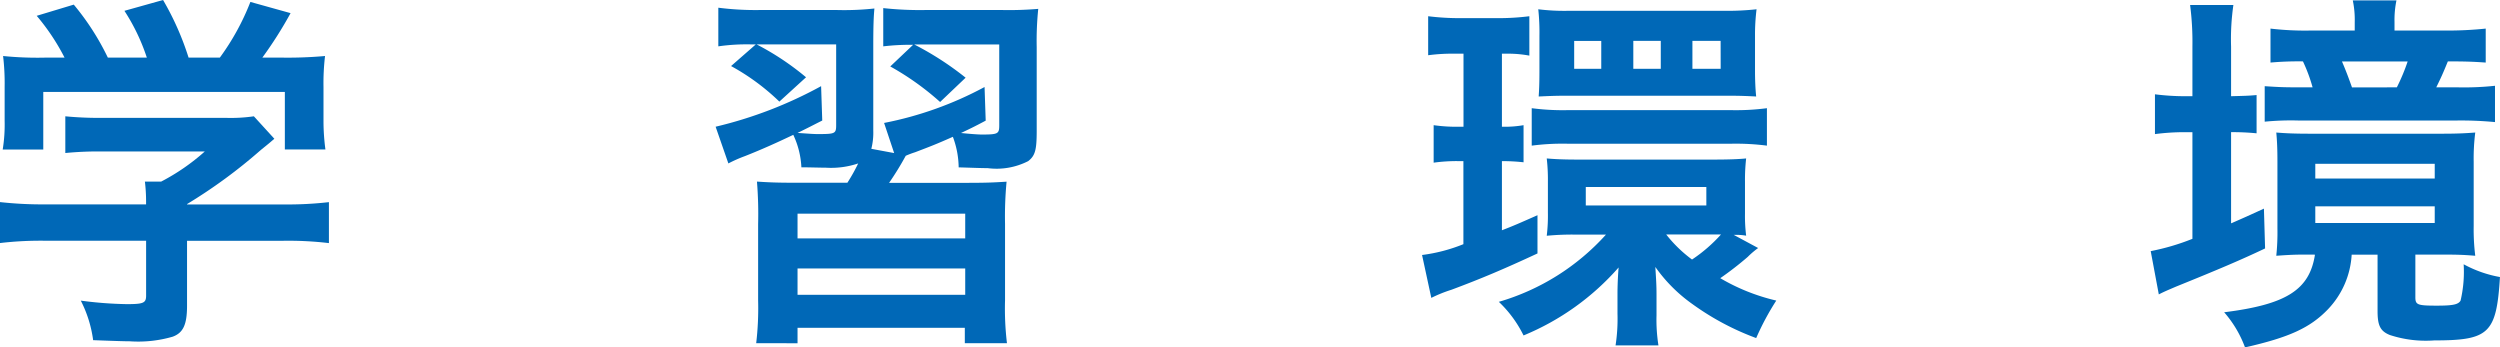 <svg xmlns="http://www.w3.org/2000/svg" width="142.338" height="19.778" viewBox="0 0 142.338 19.778"><title>アセット 1</title><g id="レイヤー_2" data-name="レイヤー 2"><g id="レイヤー_1-2" data-name="レイヤー 1"><path d="M2.574,13.706A19.788,19.788,0,0,0,0,13.838V11.506a22.072,22.072,0,0,0,2.553.131H8.317v-.153A9.417,9.417,0,0,0,8.25,10.34h.924A12.057,12.057,0,0,0,11.66,8.624H5.852a19.4,19.4,0,0,0-2.133.088V6.622a20.075,20.075,0,0,0,2.155.088h6.974a9.154,9.154,0,0,0,1.606-.088L15.62,7.9c-.307.265-.307.265-.77.639a29.475,29.475,0,0,1-4.2,3.08v.021h5.477a20.814,20.814,0,0,0,2.6-.131v2.332a19.623,19.623,0,0,0-2.619-.132H10.649v3.7c0,1.077-.221,1.54-.815,1.76a7.032,7.032,0,0,1-2.441.263c-.265,0-.947-.021-2.09-.065A6.918,6.918,0,0,0,4.6,17.116a22.246,22.246,0,0,0,2.619.2c.945,0,1.1-.065,1.1-.483V13.706Zm1.1-10.428A12.386,12.386,0,0,0,2.09.9L4.2.263A14.54,14.54,0,0,1,6.139,3.278H8.36A11.4,11.4,0,0,0,7.084.616L9.284,0a16.1,16.1,0,0,1,1.452,3.278h1.782A13.848,13.848,0,0,0,14.256.11l2.288.638a22.993,22.993,0,0,1-1.606,2.53h.968a23.983,23.983,0,0,0,2.6-.089,13.179,13.179,0,0,0-.088,1.761V6.908a12.281,12.281,0,0,0,.11,1.6h-2.31V5.236H2.464V8.513H.154a8.855,8.855,0,0,0,.11-1.628V4.95A13.167,13.167,0,0,0,.176,3.189a19.615,19.615,0,0,0,2.508.089Z" fill="#0068b7"/><path d="M59.025,7.457c0,1.078-.087,1.408-.484,1.716a3.95,3.95,0,0,1-2.309.4c-.375,0-.9-.023-1.65-.044a5.116,5.116,0,0,0-.33-1.739c-.946.418-1.232.529-2.156.88a4.78,4.78,0,0,0-.528.2,16.747,16.747,0,0,1-.947,1.54H55c1.232,0,1.584-.022,2.31-.066a20.9,20.9,0,0,0-.088,2.4v4.356a16.468,16.468,0,0,0,.11,2.442h-2.4v-.88H45.408v.88H43.054a17.02,17.02,0,0,0,.11-2.442V12.759a23,23,0,0,0-.066-2.42c.681.044,1.122.066,2.288.066h2.86a10.222,10.222,0,0,0,.615-1.1,4.829,4.829,0,0,1-1.847.242c-.33,0-.946-.021-1.387-.021a4.861,4.861,0,0,0-.461-1.849c-.881.418-1.694.792-2.75,1.21a7.915,7.915,0,0,0-.946.418l-.726-2.09a23.947,23.947,0,0,0,6.006-2.31l.065,1.958c-.616.308-.681.352-1.407.705.66.044.9.065,1.144.065.989,0,1.055-.021,1.055-.506v-4.6H43.076A15.278,15.278,0,0,1,45.892,4.4L44.373,5.785a12.7,12.7,0,0,0-2.75-2.024l1.408-1.232h-.219a11.292,11.292,0,0,0-1.914.11V.439A16.733,16.733,0,0,0,43.23.571h4.444A15.933,15.933,0,0,0,49.785.484c-.043.461-.065.967-.065,2.155v4.8a3.727,3.727,0,0,1-.111,1.034l1.3.242L50.336,7a20.154,20.154,0,0,0,5.72-2.046l.065,1.914c-.7.374-.945.484-1.407.705.44.044.946.087,1.188.087.924,0,.99-.043.99-.528v-4.6h-4.84a17.286,17.286,0,0,1,2.926,1.892L53.525,5.807a15.581,15.581,0,0,0-2.837-2.024l1.3-1.232a13.361,13.361,0,0,0-1.7.088V.461a19.207,19.207,0,0,0,2.377.11H57.09A19.647,19.647,0,0,0,59.113.505a17.777,17.777,0,0,0-.088,2.178ZM45.408,13.573h9.547V12.165H45.408Zm0,3.212h9.547v-1.5H45.408Z" fill="#0068b7"/><path d="M82.853,3.057a10.382,10.382,0,0,0-1.54.088V.924a14.586,14.586,0,0,0,1.847.109h2.067A14.056,14.056,0,0,0,87.074.924V3.167a6.556,6.556,0,0,0-1.32-.11h-.242V7.215a6.2,6.2,0,0,0,1.232-.088V9.24a10.7,10.7,0,0,0-1.232-.066v3.937c.682-.264.99-.4,2.025-.858V14.43c-1.892.88-3.189,1.43-4.9,2.068a7.8,7.8,0,0,0-1.145.462l-.527-2.442a9.36,9.36,0,0,0,2.354-.616V9.174h-.243a9.345,9.345,0,0,0-1.451.088V7.127a9.261,9.261,0,0,0,1.5.088h.2V3.057ZM100.1,14.121a4.781,4.781,0,0,0-.594.507,18.438,18.438,0,0,1-1.563,1.21,11.362,11.362,0,0,0,3.19,1.275,14.922,14.922,0,0,0-1.144,2.135,15.086,15.086,0,0,1-3.632-1.936,8.762,8.762,0,0,1-2.11-2.113c.044.727.067,1.013.067,1.584v1.166a9.324,9.324,0,0,0,.11,1.717H91.982a9.879,9.879,0,0,0,.11-1.8V16.7c0-.351.021-.989.065-1.473a14.584,14.584,0,0,1-5.413,3.872,6.706,6.706,0,0,0-1.408-1.914,13.163,13.163,0,0,0,6.1-3.828h-1.7a15.5,15.5,0,0,0-1.672.066,9.495,9.495,0,0,0,.066-1.318V10.338a10.653,10.653,0,0,0-.066-1.317c.484.044,1.035.065,1.783.065h7.677c.858,0,1.452-.021,1.893-.065a10.929,10.929,0,0,0-.066,1.317v1.828a9.114,9.114,0,0,0,.066,1.252,3.358,3.358,0,0,0-.705-.044ZM87.209,6.16a13.568,13.568,0,0,0,2.043.111h9.33A13.457,13.457,0,0,0,100.6,6.16V8.292a13.9,13.9,0,0,0-2-.11H89.231a13.642,13.642,0,0,0-2.022.11Zm.439-4.116A12.367,12.367,0,0,0,87.582.528a12.007,12.007,0,0,0,1.67.088H98.3A15.21,15.21,0,0,0,100.01.528a11.629,11.629,0,0,0-.088,1.495v2c0,.5.021,1.053.066,1.471-.439-.022-.879-.045-1.648-.045H89.252c-.746,0-1.143.023-1.647.045.022-.33.043-.681.043-1.494Zm3.52.285H89.626V3.916h1.542ZM90.287,11.7h6.864V10.645H90.287Zm4.27-9.375H92.993V3.916h1.564Zm.307,11.023a7.612,7.612,0,0,0,1.472,1.429,8.7,8.7,0,0,0,1.651-1.429H94.864Zm3.1-11.023H96.358V3.916h1.609Z" fill="#0068b7"/><path d="M124.826,2.639a16.454,16.454,0,0,0-.132-2.353h2.464a13.641,13.641,0,0,0-.131,2.375V5.478c.792-.022.967-.022,1.452-.066V7.59a13.51,13.51,0,0,0-1.452-.065v5.191c.506-.22.813-.352,1.87-.838l.066,2.267c-1.387.659-2.685,1.209-5.082,2.178-.353.154-.682.286-.969.44l-.461-2.465a13.116,13.116,0,0,0,2.375-.7V7.525h-.461a13.062,13.062,0,0,0-1.672.11V5.369a13.6,13.6,0,0,0,1.694.109h.439Zm6.6,11.856c-.659,0-.879,0-1.825.067a12.985,12.985,0,0,0,.065-1.56V9.216c0-.724-.021-1.208-.065-1.67.55.044,1.011.067,2,.067h7.348c.967,0,1.385-.023,1.98-.067a11.731,11.731,0,0,0-.089,1.67V12.87a12.257,12.257,0,0,0,.089,1.692c-.55-.044-.9-.067-1.782-.067h-1.628v2.422c0,.44.11.485,1.231.485.924,0,1.211-.067,1.343-.286a7.168,7.168,0,0,0,.176-2.07,6.8,6.8,0,0,0,2.067.727c-.2,3.213-.615,3.608-3.739,3.608a6.565,6.565,0,0,1-2.53-.307c-.55-.221-.7-.55-.7-1.365V14.5h-1.474a4.9,4.9,0,0,1-1.342,3.1c-1.012,1.057-2.2,1.606-4.73,2.179a6.416,6.416,0,0,0-1.188-2c3.541-.441,4.861-1.278,5.17-3.281Zm7.81-12.756a20.855,20.855,0,0,0,2.289-.111V3.562c-.638-.044-1.056-.067-2.156-.067-.287.707-.4.949-.66,1.478h1.209a16.567,16.567,0,0,0,2.135-.089V6.951a20.37,20.37,0,0,0-2.223-.089h-8.953a15.4,15.4,0,0,0-1.936.066V4.907c.682.044,1.012.066,1.891.066h.836a9.205,9.205,0,0,0-.549-1.478,17.86,17.86,0,0,0-1.848.067V1.628a16.718,16.718,0,0,0,2.266.111h2.53V1.277a5.423,5.423,0,0,0-.11-1.254h2.486a5.447,5.447,0,0,0-.111,1.231v.485Zm-7.414,8.425h6.8V9.325h-6.8Zm0,2.531h6.8v-.949h-6.8Zm4.643-7.722A11.275,11.275,0,0,0,137.08,3.5h-3.74c.221.508.4.993.572,1.478Z" fill="#0068b7"/></g></g></svg>